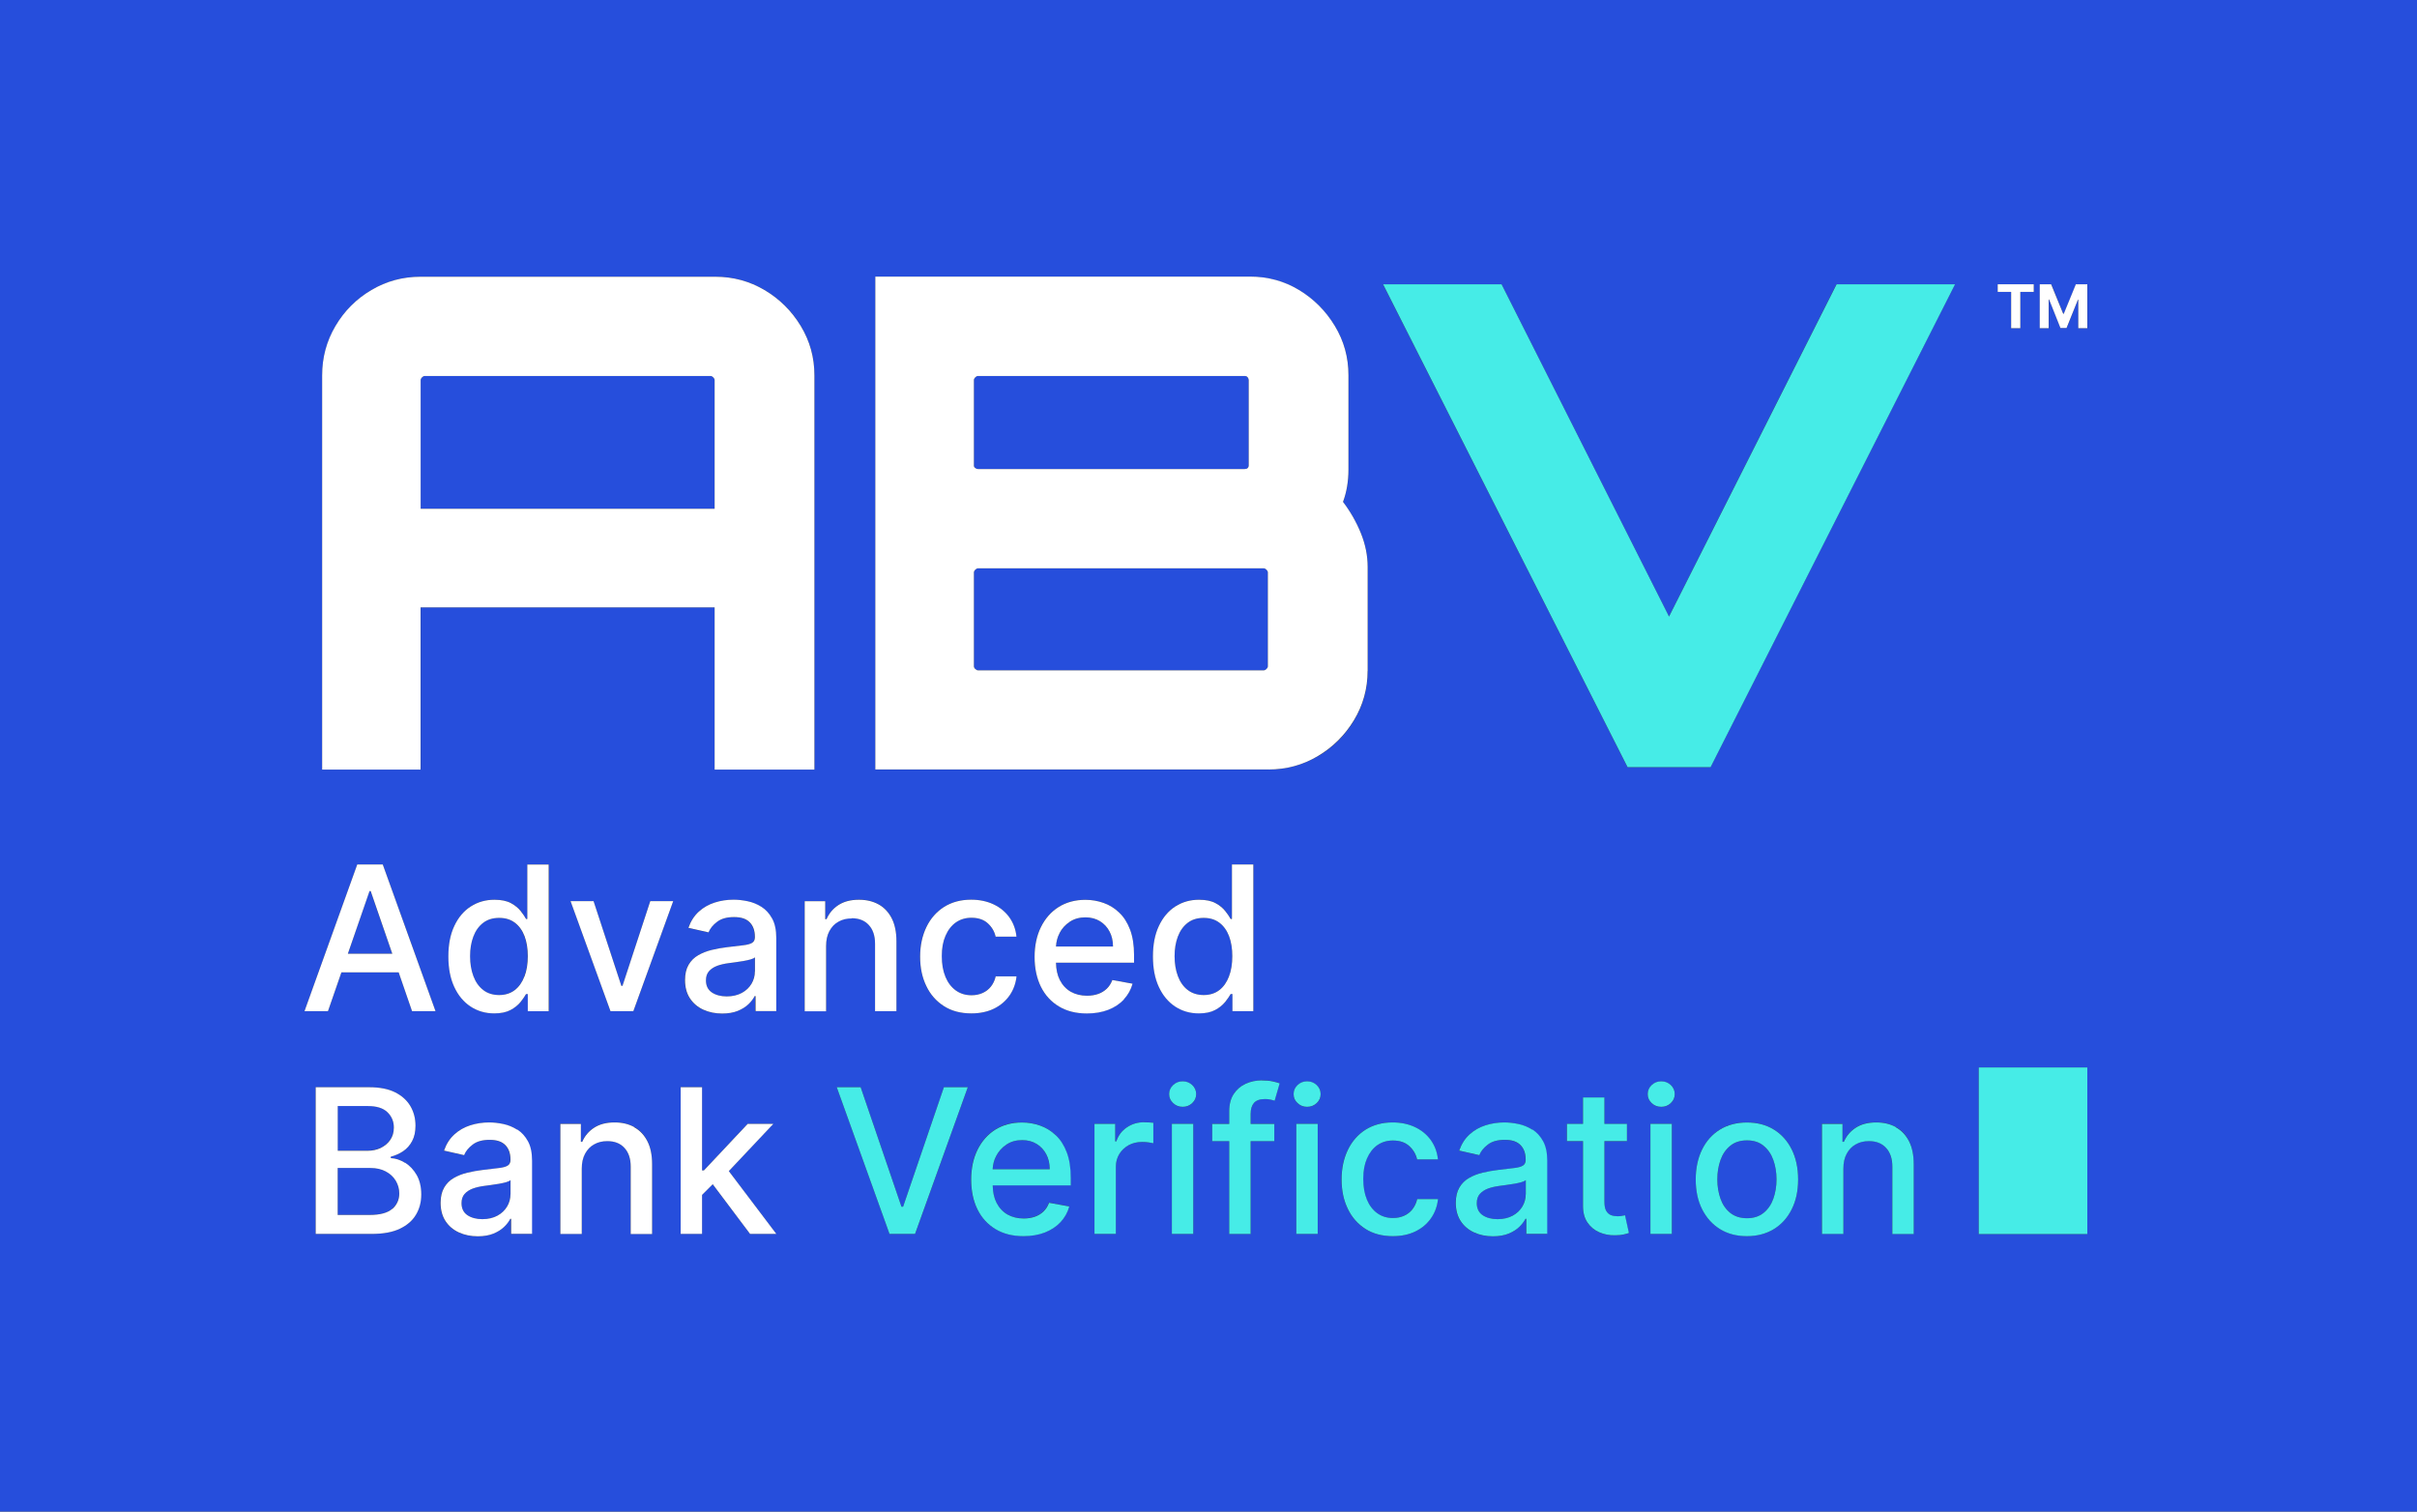 <svg xmlns="http://www.w3.org/2000/svg" width="307" height="192" viewBox="0 0 307 192" fill="none"><rect x="0" y="0" width="307" height="192" fill="#333333" stroke="none"/><g clip-path="url(#clip0_1514_5440)"><path d="M156.1 124.037C156.384 123.294 156.522 122.439 156.522 121.455C156.522 120.471 156.384 119.633 156.108 118.908C155.832 118.182 155.418 117.613 154.884 117.207C154.341 116.801 153.677 116.594 152.883 116.594C152.09 116.594 151.383 116.809 150.839 117.233C150.296 117.656 149.882 118.234 149.606 118.968C149.33 119.702 149.192 120.531 149.192 121.455C149.192 122.379 149.33 123.225 149.606 123.976C149.882 124.719 150.296 125.315 150.848 125.746C151.4 126.178 152.073 126.394 152.875 126.394C153.677 126.394 154.315 126.187 154.858 125.772C155.401 125.358 155.815 124.779 156.091 124.037H156.1Z" fill="#264EDC"></path><path d="M192.292 150.372C191.938 150.433 191.602 150.485 191.266 150.528C190.93 150.571 190.654 150.614 190.429 150.64C189.903 150.709 189.42 150.821 188.989 150.977C188.558 151.132 188.213 151.357 187.954 151.659C187.696 151.952 187.566 152.341 187.566 152.825C187.566 153.498 187.816 154.008 188.308 154.353C188.808 154.698 189.438 154.862 190.205 154.862C190.973 154.862 191.602 154.716 192.137 154.413C192.671 154.12 193.085 153.731 193.361 153.248C193.637 152.764 193.784 152.246 193.784 151.693V149.889C193.689 149.984 193.499 150.079 193.223 150.156C192.947 150.234 192.637 150.312 192.283 150.364L192.292 150.372Z" fill="#264EDC"></path><path d="M63.338 150.372C62.985 150.433 62.648 150.485 62.312 150.528C61.976 150.571 61.7 150.614 61.476 150.64C60.95 150.709 60.467 150.821 60.036 150.977C59.605 151.132 59.26 151.357 59.001 151.659C58.742 151.952 58.613 152.341 58.613 152.825C58.613 153.498 58.863 154.008 59.354 154.353C59.855 154.698 60.484 154.862 61.252 154.862C62.019 154.862 62.648 154.716 63.183 154.413C63.718 154.12 64.132 153.731 64.408 153.248C64.684 152.764 64.83 152.246 64.83 151.693V149.889C64.735 149.984 64.546 150.079 64.27 150.156C63.994 150.234 63.683 150.312 63.33 150.364L63.338 150.372Z" fill="#264EDC"></path><path d="M65.382 117.207C64.839 116.801 64.175 116.594 63.382 116.594C62.588 116.594 61.881 116.809 61.338 117.233C60.795 117.656 60.381 118.234 60.105 118.968C59.829 119.702 59.691 120.531 59.691 121.455C59.691 122.379 59.829 123.225 60.105 123.976C60.381 124.719 60.795 125.315 61.347 125.746C61.898 126.178 62.571 126.394 63.373 126.394C64.175 126.394 64.813 126.187 65.356 125.772C65.9 125.358 66.314 124.779 66.59 124.037C66.874 123.294 67.012 122.439 67.012 121.455C67.012 120.471 66.874 119.633 66.598 118.908C66.322 118.182 65.908 117.613 65.374 117.207H65.382Z" fill="#264EDC"></path><path d="M141.371 120.237C141.371 119.521 141.225 118.89 140.932 118.329C140.638 117.777 140.233 117.336 139.707 117.017C139.181 116.697 138.569 116.533 137.87 116.533C137.103 116.533 136.439 116.723 135.878 117.094C135.318 117.466 134.878 117.949 134.568 118.554C134.3 119.08 134.154 119.642 134.119 120.237H141.363H141.371Z" fill="#264EDC"></path><path d="M131.67 145.304C131.144 144.984 130.532 144.82 129.833 144.82C129.066 144.82 128.402 145.01 127.841 145.382C127.281 145.753 126.841 146.236 126.53 146.841C126.263 147.368 126.117 147.929 126.082 148.525H133.326C133.326 147.808 133.179 147.178 132.886 146.616C132.593 146.064 132.187 145.623 131.661 145.304H131.67Z" fill="#264EDC"></path><path d="M124.22 59.579H158.092C158.265 59.579 158.394 59.536 158.48 59.45C158.566 59.363 158.609 59.26 158.609 59.147V48.276C158.609 48.164 158.566 48.043 158.48 47.931C158.394 47.819 158.265 47.758 158.092 47.758H124.22C124.099 47.758 123.987 47.819 123.875 47.931C123.754 48.052 123.702 48.164 123.702 48.276V59.147C123.702 59.268 123.763 59.363 123.875 59.45C123.987 59.536 124.107 59.579 124.22 59.579Z" fill="#264EDC"></path><path d="M160.524 72.194H124.22C124.099 72.194 123.987 72.255 123.875 72.367C123.754 72.488 123.702 72.6 123.702 72.712V84.628C123.702 84.749 123.763 84.861 123.875 84.974C123.987 85.094 124.107 85.146 124.22 85.146H160.524C160.636 85.146 160.757 85.086 160.869 84.974C160.981 84.861 161.041 84.74 161.041 84.628V72.712C161.041 72.6 160.981 72.479 160.869 72.367C160.748 72.255 160.636 72.194 160.524 72.194Z" fill="#264EDC"></path><path d="M224 145.537C223.44 145.079 222.741 144.855 221.896 144.855C221.051 144.855 220.336 145.079 219.775 145.537C219.214 145.995 218.801 146.59 218.533 147.342C218.266 148.093 218.128 148.913 218.128 149.803C218.128 150.692 218.266 151.521 218.533 152.272C218.801 153.023 219.214 153.619 219.775 154.068C220.336 154.517 221.043 154.742 221.896 154.742C222.75 154.742 223.449 154.517 224 154.068C224.561 153.619 224.975 153.023 225.242 152.272C225.51 151.521 225.648 150.701 225.648 149.803C225.648 148.905 225.51 148.093 225.242 147.342C224.975 146.59 224.561 145.995 224 145.537Z" fill="#264EDC"></path><path d="M90.769 48.276C90.769 48.164 90.709 48.043 90.597 47.931C90.476 47.819 90.364 47.758 90.252 47.758H53.948C53.827 47.758 53.715 47.819 53.603 47.931C53.482 48.052 53.43 48.164 53.43 48.276V64.622H90.769V48.276Z" fill="#264EDC"></path><path d="M94.383 122.077C94.029 122.137 93.693 122.189 93.357 122.232C93.02 122.275 92.744 122.318 92.52 122.344C91.994 122.413 91.511 122.526 91.08 122.681C90.649 122.837 90.304 123.061 90.045 123.363C89.787 123.657 89.657 124.045 89.657 124.529C89.657 125.202 89.907 125.712 90.399 126.057C90.899 126.403 91.528 126.567 92.296 126.567C93.063 126.567 93.693 126.42 94.228 126.118C94.762 125.824 95.176 125.436 95.452 124.952C95.728 124.468 95.875 123.95 95.875 123.398V121.593C95.78 121.688 95.59 121.783 95.314 121.861C95.038 121.939 94.728 122.016 94.374 122.068L94.383 122.077Z" fill="#264EDC"></path><path d="M0 0V192H307V0H0ZM253.742 36.11H258.321V37.086H256.614V41.697H255.45V37.086H253.742V36.11ZM40.926 47.672C40.926 45.41 41.487 43.32 42.617 41.412C43.746 39.504 45.264 37.975 47.178 36.844C49.093 35.713 51.171 35.152 53.43 35.152H90.864C93.124 35.152 95.21 35.713 97.116 36.844C99.031 37.975 100.557 39.495 101.721 41.412C102.877 43.329 103.454 45.41 103.454 47.672V97.761H90.778V77.151H53.439V97.761H40.935V47.672H40.926ZM95.831 126.532C95.659 126.886 95.391 127.232 95.038 127.568C94.684 127.905 94.236 128.19 93.684 128.414C93.132 128.639 92.468 128.751 91.701 128.751C90.812 128.751 90.019 128.587 89.303 128.259C88.588 127.931 88.027 127.447 87.605 126.817C87.191 126.187 86.984 125.41 86.984 124.494C86.984 123.709 87.139 123.052 87.441 122.552C87.743 122.042 88.156 121.636 88.665 121.343C89.183 121.049 89.752 120.825 90.39 120.669C91.028 120.522 91.675 120.402 92.33 120.324C93.167 120.229 93.848 120.142 94.365 120.082C94.883 120.022 95.262 119.918 95.504 119.771C95.737 119.624 95.857 119.391 95.857 119.063V119.003C95.857 118.208 95.633 117.595 95.193 117.155C94.753 116.715 94.089 116.499 93.21 116.499C92.33 116.499 91.571 116.697 91.054 117.103C90.528 117.509 90.166 117.958 89.967 118.441L87.415 117.863C87.717 117.017 88.165 116.326 88.743 115.799C89.329 115.273 90.002 114.893 90.761 114.651C91.528 114.409 92.33 114.288 93.167 114.288C93.727 114.288 94.314 114.357 94.943 114.487C95.573 114.616 96.159 114.858 96.702 115.203C97.246 115.549 97.703 116.041 98.047 116.68C98.401 117.319 98.573 118.148 98.573 119.167V128.449H95.918V126.541H95.805L95.831 126.532ZM52.835 154.284C52.387 155.044 51.706 155.639 50.774 156.08C49.852 156.52 48.662 156.736 47.221 156.736H40.09V138.103H46.902C48.222 138.103 49.317 138.318 50.179 138.75C51.042 139.182 51.697 139.769 52.12 140.503C52.551 141.237 52.766 142.066 52.766 142.99C52.766 143.767 52.62 144.423 52.335 144.95C52.051 145.477 51.671 145.908 51.197 146.228C50.723 146.547 50.197 146.78 49.627 146.927V147.108C50.248 147.143 50.852 147.333 51.438 147.704C52.033 148.067 52.516 148.594 52.904 149.267C53.292 149.941 53.482 150.761 53.482 151.728C53.482 152.695 53.258 153.533 52.818 154.292L52.835 154.284ZM52.335 128.44L50.636 123.51H43.367L41.659 128.44H38.676L45.376 109.807H48.618L55.319 128.44H52.335ZM67.555 156.736H64.899V154.828H64.787C64.615 155.182 64.347 155.527 63.994 155.864C63.64 156.201 63.192 156.486 62.64 156.71C62.088 156.935 61.424 157.047 60.657 157.047C59.769 157.047 58.975 156.883 58.259 156.555C57.544 156.227 56.983 155.743 56.561 155.113C56.147 154.482 55.94 153.705 55.94 152.79C55.94 152.004 56.095 151.348 56.397 150.847C56.699 150.338 57.112 149.932 57.621 149.638C58.139 149.345 58.708 149.12 59.346 148.965C59.984 148.818 60.631 148.697 61.286 148.62C62.123 148.525 62.804 148.438 63.321 148.378C63.839 148.317 64.218 148.214 64.46 148.067C64.692 147.92 64.813 147.687 64.813 147.359V147.298C64.813 146.504 64.589 145.891 64.149 145.451C63.709 145.01 63.045 144.794 62.166 144.794C61.286 144.794 60.527 144.993 60.01 145.399C59.484 145.805 59.122 146.254 58.923 146.737L56.371 146.159C56.673 145.312 57.121 144.622 57.699 144.095C58.285 143.568 58.958 143.188 59.717 142.947C60.484 142.705 61.286 142.584 62.123 142.584C62.683 142.584 63.27 142.653 63.899 142.783C64.528 142.912 65.115 143.154 65.658 143.499C66.201 143.845 66.659 144.337 67.003 144.976C67.357 145.615 67.529 146.444 67.529 147.462V156.745L67.555 156.736ZM69.703 128.44H67.047V126.264H66.822C66.659 126.558 66.426 126.903 66.115 127.283C65.813 127.663 65.391 128 64.856 128.285C64.322 128.57 63.632 128.717 62.787 128.717C61.657 128.717 60.657 128.423 59.777 127.845C58.898 127.266 58.208 126.437 57.708 125.358C57.207 124.278 56.957 122.992 56.957 121.481C56.957 119.97 57.207 118.675 57.716 117.604C58.225 116.533 58.915 115.704 59.803 115.134C60.691 114.564 61.691 114.28 62.812 114.28C63.675 114.28 64.373 114.426 64.908 114.711C65.443 114.996 65.848 115.333 66.141 115.713C66.434 116.093 66.667 116.43 66.831 116.723H66.995V109.798H69.711V128.432L69.703 128.44ZM82.819 156.736H80.102V148.171C80.102 147.16 79.835 146.366 79.309 145.796C78.783 145.226 78.059 144.933 77.136 144.933C76.506 144.933 75.946 145.071 75.463 145.338C74.971 145.615 74.592 146.012 74.307 146.53C74.023 147.057 73.885 147.687 73.885 148.43V156.727H71.168V142.748H73.773V145.019H73.945C74.264 144.276 74.773 143.681 75.454 143.232C76.144 142.783 77.007 142.558 78.059 142.558C79.007 142.558 79.844 142.757 80.559 143.154C81.275 143.551 81.827 144.138 82.224 144.924C82.62 145.71 82.819 146.677 82.819 147.825V156.71V156.736ZM80.447 128.44H77.541L72.471 114.461H75.385L78.921 125.22H79.067L82.594 114.461H85.509L80.447 128.44ZM95.271 156.736L90.519 150.424L89.165 151.771V156.727H86.449V138.094H89.165V148.671H89.398L94.96 142.757H98.211L92.563 148.758L98.599 156.736H95.262H95.271ZM105.352 118.243C105.067 118.77 104.929 119.4 104.929 120.142V128.44H102.213V114.461H104.817V116.732H104.989C105.308 115.989 105.817 115.393 106.498 114.944C107.188 114.495 108.051 114.271 109.103 114.271C110.051 114.271 110.888 114.47 111.603 114.867C112.319 115.264 112.871 115.851 113.268 116.637C113.664 117.423 113.863 118.39 113.863 119.538V128.423H111.146V119.858C111.146 118.847 110.879 118.053 110.353 117.483C109.827 116.913 109.103 116.62 108.18 116.62C107.55 116.62 106.99 116.758 106.507 117.025C106.016 117.302 105.636 117.699 105.352 118.217V118.243ZM116.226 156.736H112.983L106.283 138.103H109.318L114.501 153.282H114.708L119.89 138.103H122.926L116.226 156.736ZM120.08 124.089C120.391 124.831 120.83 125.401 121.391 125.807C121.951 126.213 122.624 126.42 123.392 126.42C123.909 126.42 124.375 126.325 124.797 126.135C125.22 125.945 125.573 125.669 125.858 125.315C126.142 124.961 126.349 124.529 126.461 124.019H129.109C129.014 124.926 128.721 125.729 128.229 126.437C127.738 127.145 127.082 127.706 126.263 128.112C125.444 128.518 124.478 128.725 123.374 128.725C122.02 128.725 120.865 128.414 119.89 127.801C118.916 127.188 118.174 126.334 117.648 125.246C117.131 124.158 116.864 122.914 116.864 121.515C116.864 120.117 117.131 118.839 117.666 117.751C118.2 116.663 118.951 115.808 119.916 115.195C120.882 114.582 122.029 114.28 123.34 114.28C124.4 114.28 125.349 114.478 126.177 114.867C127.005 115.255 127.677 115.808 128.186 116.507C128.695 117.207 129.005 118.036 129.1 118.977H126.453C126.306 118.321 125.979 117.759 125.461 117.284C124.944 116.81 124.254 116.576 123.383 116.576C122.624 116.576 121.96 116.775 121.4 117.172C120.839 117.569 120.391 118.131 120.08 118.865C119.77 119.598 119.606 120.462 119.606 121.455C119.606 122.448 119.761 123.355 120.072 124.097L120.08 124.089ZM135.99 150.562H126.073C126.099 151.409 126.255 152.142 126.556 152.756C126.884 153.412 127.35 153.913 127.945 154.249C128.54 154.595 129.23 154.759 130.023 154.759C130.54 154.759 131.006 154.681 131.429 154.534C131.851 154.387 132.222 154.163 132.524 153.869C132.834 153.576 133.067 153.205 133.231 152.764L135.801 153.23C135.594 153.99 135.223 154.655 134.697 155.216C134.171 155.786 133.507 156.227 132.705 156.538C131.911 156.848 130.997 157.004 129.98 157.004C128.609 157.004 127.419 156.71 126.436 156.114C125.444 155.527 124.685 154.69 124.142 153.61C123.607 152.531 123.34 151.27 123.34 149.82C123.34 148.369 123.607 147.126 124.142 146.038C124.676 144.95 125.427 144.095 126.392 143.482C127.358 142.869 128.488 142.567 129.79 142.567C130.575 142.567 131.342 142.696 132.084 142.955C132.826 143.214 133.49 143.629 134.076 144.181C134.662 144.743 135.128 145.459 135.464 146.349C135.801 147.238 135.973 148.317 135.973 149.587V150.554L135.99 150.562ZM134.498 127.836C133.507 127.249 132.748 126.411 132.205 125.332C131.67 124.253 131.403 122.992 131.403 121.541C131.403 120.091 131.67 118.847 132.205 117.759C132.739 116.671 133.49 115.817 134.455 115.203C135.421 114.59 136.551 114.288 137.853 114.288C138.638 114.288 139.405 114.418 140.147 114.677C140.888 114.936 141.552 115.35 142.139 115.903C142.725 116.464 143.191 117.181 143.527 118.07C143.863 118.96 144.036 120.039 144.036 121.308V122.275H134.119C134.145 123.121 134.3 123.855 134.602 124.468C134.93 125.125 135.395 125.625 135.99 125.962C136.585 126.308 137.275 126.472 138.069 126.472C138.586 126.472 139.052 126.394 139.474 126.247C139.897 126.1 140.267 125.876 140.569 125.582C140.88 125.289 141.113 124.917 141.276 124.477L143.846 124.943C143.639 125.703 143.268 126.368 142.742 126.929C142.216 127.499 141.552 127.94 140.75 128.25C139.957 128.561 139.043 128.717 138.025 128.717C136.654 128.717 135.464 128.423 134.481 127.827L134.498 127.836ZM146.485 145.217C146.373 145.192 146.183 145.148 145.907 145.114C145.631 145.079 145.347 145.053 145.071 145.053C144.433 145.053 143.855 145.192 143.355 145.459C142.854 145.727 142.458 146.107 142.165 146.582C141.871 147.057 141.725 147.601 141.725 148.205V156.736H139.008V142.757H141.639V144.976H141.785C142.035 144.225 142.492 143.629 143.13 143.197C143.777 142.765 144.51 142.549 145.321 142.549C145.493 142.549 145.692 142.549 145.924 142.567C146.157 142.575 146.338 142.593 146.476 142.61V145.209L146.485 145.217ZM151.564 156.736H148.848V142.757H151.564V156.736ZM151.435 140.123C151.098 140.443 150.693 140.598 150.219 140.598C149.745 140.598 149.339 140.443 149.003 140.123C148.667 139.804 148.503 139.424 148.503 138.983C148.503 138.543 148.667 138.154 149.003 137.835C149.339 137.515 149.745 137.36 150.219 137.36C150.693 137.36 151.098 137.515 151.435 137.835C151.771 138.154 151.935 138.534 151.935 138.983C151.935 139.432 151.771 139.804 151.435 140.123ZM149.27 127.845C148.391 127.266 147.701 126.437 147.201 125.358C146.7 124.278 146.45 122.992 146.45 121.481C146.45 119.97 146.7 118.675 147.209 117.604C147.718 116.533 148.408 115.704 149.296 115.134C150.184 114.564 151.185 114.28 152.306 114.28C153.168 114.28 153.867 114.426 154.401 114.711C154.936 114.996 155.341 115.333 155.634 115.713C155.927 116.093 156.16 116.43 156.324 116.723H156.488V109.798H159.204V128.432H156.548V126.256H156.324C156.16 126.549 155.927 126.895 155.617 127.275C155.315 127.655 154.893 127.991 154.358 128.276C153.823 128.561 153.134 128.708 152.288 128.708C151.159 128.708 150.158 128.414 149.279 127.836L149.27 127.845ZM161.903 139.804C161.774 139.769 161.61 139.726 161.412 139.674C161.214 139.622 160.972 139.596 160.688 139.596C160.024 139.596 159.558 139.76 159.273 140.089C158.989 140.417 158.851 140.892 158.851 141.505V142.757H161.86V144.941H158.851V156.736H156.134V144.941H153.97V142.757H156.134V141.133C156.134 140.261 156.324 139.536 156.704 138.957C157.083 138.379 157.592 137.947 158.221 137.654C158.851 137.369 159.532 137.222 160.274 137.222C160.817 137.222 161.283 137.265 161.671 137.351C162.059 137.438 162.343 137.524 162.533 137.593L161.895 139.795L161.903 139.804ZM167.371 156.736H164.654V142.757H167.371V156.736ZM167.241 140.123C166.905 140.443 166.5 140.598 166.025 140.598C165.551 140.598 165.146 140.443 164.81 140.123C164.473 139.804 164.309 139.424 164.309 138.983C164.309 138.543 164.473 138.154 164.81 137.835C165.146 137.515 165.551 137.36 166.025 137.36C166.5 137.36 166.905 137.515 167.241 137.835C167.578 138.154 167.741 138.534 167.741 138.983C167.741 139.432 167.578 139.804 167.241 140.123ZM167.379 96.06C165.465 97.192 163.387 97.753 161.127 97.753H111.19V35.152H158.782C161.041 35.152 163.111 35.713 164.991 36.844C166.871 37.975 168.388 39.495 169.552 41.412C170.708 43.329 171.286 45.41 171.286 47.672V59.674C171.286 60.425 171.225 61.142 171.113 61.807C170.992 62.472 170.82 63.128 170.596 63.767C171.518 64.984 172.277 66.305 172.855 67.722C173.433 69.146 173.726 70.58 173.726 72.03V85.25C173.726 87.512 173.148 89.593 171.993 91.51C170.837 93.427 169.302 94.947 167.388 96.078L167.379 96.06ZM173.605 152.384C173.916 153.127 174.356 153.697 174.916 154.103C175.477 154.508 176.149 154.716 176.917 154.716C177.434 154.716 177.9 154.621 178.322 154.431C178.745 154.241 179.098 153.964 179.383 153.61C179.668 153.256 179.875 152.825 179.987 152.315H182.634C182.539 153.222 182.246 154.025 181.754 154.733C181.263 155.441 180.608 156.002 179.788 156.408C178.969 156.814 178.003 157.021 176.899 157.021C175.546 157.021 174.39 156.71 173.416 156.097C172.441 155.484 171.7 154.629 171.174 153.541C170.656 152.453 170.389 151.21 170.389 149.811C170.389 148.412 170.656 147.134 171.191 146.046C171.725 144.958 172.476 144.104 173.442 143.491C174.407 142.877 175.554 142.575 176.865 142.575C177.926 142.575 178.874 142.774 179.702 143.162C180.53 143.551 181.203 144.104 181.711 144.803C182.22 145.502 182.531 146.331 182.625 147.273H179.978C179.831 146.616 179.504 146.055 178.986 145.58C178.469 145.105 177.779 144.872 176.908 144.872C176.149 144.872 175.485 145.071 174.925 145.468C174.364 145.865 173.916 146.426 173.605 147.16C173.295 147.894 173.131 148.758 173.131 149.751C173.131 150.744 173.286 151.65 173.597 152.393L173.605 152.384ZM196.509 156.736H193.853V154.828H193.741C193.568 155.182 193.301 155.527 192.948 155.864C192.594 156.201 192.146 156.486 191.594 156.71C191.042 156.935 190.378 157.047 189.61 157.047C188.722 157.047 187.929 156.883 187.213 156.555C186.497 156.227 185.937 155.743 185.514 155.113C185.1 154.482 184.893 153.705 184.893 152.79C184.893 152.004 185.049 151.348 185.35 150.847C185.652 150.338 186.066 149.932 186.575 149.638C187.092 149.345 187.661 149.12 188.3 148.965C188.938 148.818 189.584 148.697 190.24 148.62C191.076 148.525 191.758 148.438 192.275 148.378C192.792 148.317 193.172 148.214 193.413 148.067C193.646 147.92 193.767 147.687 193.767 147.359V147.298C193.767 146.504 193.543 145.891 193.103 145.451C192.663 145.01 191.999 144.794 191.119 144.794C190.24 144.794 189.481 144.993 188.964 145.399C188.438 145.805 188.075 146.254 187.877 146.737L185.324 146.159C185.626 145.312 186.075 144.622 186.652 144.095C187.239 143.568 187.911 143.188 188.67 142.947C189.438 142.705 190.24 142.584 191.076 142.584C191.637 142.584 192.223 142.653 192.853 142.783C193.482 142.912 194.069 143.154 194.612 143.499C195.155 143.845 195.612 144.337 195.957 144.976C196.311 145.615 196.483 146.444 196.483 147.462V156.745L196.509 156.736ZM206.219 156.814C205.926 156.874 205.563 156.909 205.132 156.917C204.417 156.926 203.753 156.805 203.132 156.538C202.511 156.27 202.011 155.855 201.631 155.303C201.252 154.75 201.062 154.042 201.062 153.205V144.95H199.018V142.765H201.062V139.415H203.778V142.765H206.641V144.95H203.778V152.635C203.778 153.161 203.856 153.559 204.011 153.826C204.167 154.094 204.373 154.267 204.624 154.362C204.874 154.457 205.15 154.5 205.443 154.5C205.658 154.5 205.848 154.482 206.012 154.457C206.176 154.422 206.305 154.405 206.391 154.387L206.883 156.632C206.728 156.693 206.503 156.753 206.21 156.822L206.219 156.814ZM212.35 156.736H209.634V142.757H212.35V156.736ZM212.221 140.123C211.884 140.443 211.479 140.598 211.005 140.598C210.531 140.598 210.125 140.443 209.789 140.123C209.453 139.804 209.289 139.424 209.289 138.983C209.289 138.543 209.453 138.154 209.789 137.835C210.125 137.515 210.531 137.36 211.005 137.36C211.479 137.36 211.884 137.515 212.221 137.835C212.557 138.154 212.721 138.534 212.721 138.983C212.721 139.432 212.557 139.804 212.221 140.123ZM227.579 153.593C227.044 154.672 226.285 155.51 225.311 156.114C224.337 156.719 223.19 157.012 221.887 157.012C220.585 157.012 219.438 156.71 218.464 156.114C217.49 155.51 216.731 154.672 216.196 153.593C215.661 152.514 215.385 151.253 215.385 149.811C215.385 148.369 215.653 147.091 216.196 146.003C216.739 144.915 217.49 144.078 218.464 143.473C219.438 142.869 220.585 142.575 221.887 142.575C223.19 142.575 224.337 142.878 225.311 143.473C226.285 144.078 227.044 144.915 227.579 146.003C228.122 147.091 228.39 148.361 228.39 149.811C228.39 151.262 228.122 152.514 227.579 153.593ZM243.066 156.736H240.35V148.171C240.35 147.16 240.083 146.366 239.557 145.796C239.031 145.226 238.306 144.933 237.384 144.933C236.754 144.933 236.194 145.071 235.711 145.338C235.219 145.615 234.84 146.012 234.555 146.53C234.271 147.057 234.133 147.687 234.133 148.43V156.727H231.416V142.748H234.021V145.019H234.193C234.512 144.276 235.021 143.681 235.702 143.232C236.392 142.783 237.254 142.558 238.306 142.558C239.255 142.558 240.091 142.757 240.807 143.154C241.523 143.551 242.075 144.138 242.471 144.924C242.868 145.71 243.066 146.677 243.066 147.825V156.71V156.736ZM217.274 97.442H206.719L175.666 36.11H190.714L211.988 78.316L233.262 36.11H248.309L217.257 97.442H217.274ZM265.125 156.753H251.336V135.59H265.125V156.753ZM265.125 41.688H263.978V38.053H263.935L262.495 41.662H261.719L260.279 38.044H260.236V41.688H259.089V36.11H260.546L262.081 39.858H262.15L263.685 36.11H265.142V41.688H265.125Z" fill="#264EDC"></path><path d="M48.998 148.792C48.446 148.499 47.799 148.352 47.049 148.352H42.893V154.318H46.946C48.291 154.318 49.257 154.059 49.834 153.533C50.412 153.015 50.705 152.358 50.705 151.573C50.705 150.985 50.559 150.441 50.257 149.949C49.955 149.457 49.541 149.068 48.989 148.775L48.998 148.792Z" fill="#264EDC"></path><path d="M48.36 145.796C48.868 145.554 49.265 145.209 49.567 144.768C49.869 144.328 50.015 143.81 50.015 143.206C50.015 142.437 49.748 141.79 49.205 141.263C48.661 140.745 47.842 140.477 46.721 140.477H42.884V146.15H46.644C47.273 146.15 47.842 146.029 48.351 145.787L48.36 145.796Z" fill="#264EDC"></path><path d="M46.928 113.192L44.186 121.144H49.817L47.075 113.192H46.928Z" fill="#264EDC"></path><path d="M45.376 109.807L38.676 128.44H41.66L43.367 123.51H50.636L52.335 128.44H55.319L48.618 109.807H45.376ZM44.186 121.144L46.937 113.192H47.084L49.826 121.144H44.186Z" fill="white"></path><path d="M66.986 116.732H66.823C66.659 116.438 66.434 116.101 66.133 115.722C65.831 115.342 65.425 115.005 64.9 114.72C64.373 114.435 63.675 114.288 62.804 114.288C61.683 114.288 60.683 114.573 59.794 115.143C58.906 115.713 58.216 116.533 57.708 117.613C57.199 118.683 56.949 119.978 56.949 121.489C56.949 123.001 57.199 124.296 57.699 125.366C58.199 126.446 58.889 127.275 59.769 127.853C60.648 128.432 61.657 128.725 62.778 128.725C63.623 128.725 64.313 128.579 64.848 128.294C65.382 128.009 65.796 127.672 66.107 127.292C66.409 126.912 66.65 126.567 66.814 126.273H67.038V128.449H69.694V109.815H66.978V116.74L66.986 116.732ZM66.607 124.037C66.322 124.779 65.917 125.358 65.374 125.772C64.831 126.187 64.166 126.394 63.39 126.394C62.614 126.394 61.907 126.178 61.364 125.746C60.812 125.315 60.398 124.719 60.122 123.976C59.846 123.234 59.708 122.387 59.708 121.455C59.708 120.522 59.846 119.702 60.122 118.968C60.398 118.234 60.812 117.656 61.355 117.233C61.898 116.809 62.58 116.594 63.399 116.594C64.218 116.594 64.856 116.801 65.4 117.207C65.934 117.613 66.348 118.182 66.624 118.908C66.9 119.633 67.038 120.488 67.038 121.455C67.038 122.422 66.9 123.303 66.615 124.037H66.607Z" fill="white"></path><path d="M79.068 125.22H78.921L75.394 114.469H72.471L77.541 128.44H80.447L85.509 114.469H82.594L79.068 125.22Z" fill="white"></path><path d="M98.6 128.44V119.158C98.6 118.139 98.427 117.31 98.073 116.671C97.72 116.032 97.272 115.54 96.728 115.195C96.185 114.849 95.59 114.608 94.969 114.478C94.34 114.349 93.753 114.28 93.193 114.28C92.348 114.28 91.546 114.4 90.787 114.642C90.028 114.884 89.347 115.264 88.769 115.791C88.183 116.317 87.743 116.999 87.441 117.854L89.993 118.433C90.192 117.941 90.554 117.492 91.08 117.094C91.606 116.689 92.322 116.49 93.236 116.49C94.15 116.49 94.779 116.706 95.219 117.146C95.659 117.587 95.883 118.2 95.883 118.994V119.054C95.883 119.383 95.763 119.616 95.53 119.763C95.297 119.909 94.917 120.013 94.391 120.073C93.874 120.134 93.193 120.22 92.356 120.315C91.692 120.393 91.046 120.514 90.416 120.661C89.778 120.816 89.2 121.04 88.691 121.334C88.174 121.628 87.769 122.033 87.467 122.543C87.165 123.052 87.01 123.7 87.01 124.486C87.01 125.401 87.217 126.178 87.631 126.808C88.045 127.439 88.614 127.922 89.329 128.25C90.045 128.579 90.847 128.743 91.727 128.743C92.494 128.743 93.158 128.63 93.71 128.406C94.262 128.181 94.71 127.896 95.064 127.56C95.418 127.223 95.676 126.877 95.857 126.523H95.969V128.432H98.625L98.6 128.44ZM95.883 123.398C95.883 123.95 95.745 124.468 95.461 124.952C95.176 125.436 94.771 125.824 94.236 126.118C93.701 126.411 93.055 126.567 92.305 126.567C91.554 126.567 90.899 126.394 90.407 126.057C89.907 125.712 89.666 125.202 89.666 124.529C89.666 124.045 89.795 123.657 90.054 123.363C90.312 123.07 90.657 122.845 91.089 122.681C91.52 122.526 92.003 122.413 92.529 122.344C92.753 122.318 93.029 122.275 93.365 122.232C93.701 122.189 94.038 122.137 94.391 122.077C94.745 122.016 95.055 121.947 95.331 121.869C95.607 121.792 95.797 121.697 95.892 121.602V123.406L95.883 123.398Z" fill="white"></path><path d="M108.18 116.637C109.102 116.637 109.827 116.922 110.353 117.5C110.879 118.07 111.146 118.865 111.146 119.875V128.44H113.863V119.555C113.863 118.407 113.664 117.431 113.268 116.654C112.871 115.877 112.319 115.281 111.603 114.884C110.887 114.487 110.06 114.288 109.102 114.288C108.05 114.288 107.188 114.513 106.498 114.962C105.808 115.411 105.308 116.007 104.989 116.749H104.817V114.478H102.212V128.458H104.929V120.16C104.929 119.417 105.067 118.787 105.351 118.26C105.636 117.733 106.015 117.336 106.507 117.069C106.99 116.792 107.55 116.663 108.18 116.663V116.637Z" fill="white"></path><path d="M121.408 117.172C121.977 116.775 122.632 116.576 123.391 116.576C124.254 116.576 124.952 116.809 125.47 117.284C125.987 117.759 126.315 118.321 126.461 118.977H129.109C129.014 118.036 128.703 117.215 128.195 116.507C127.686 115.808 127.013 115.255 126.185 114.867C125.357 114.478 124.409 114.28 123.348 114.28C122.037 114.28 120.891 114.59 119.925 115.195C118.959 115.808 118.2 116.663 117.674 117.751C117.148 118.839 116.872 120.091 116.872 121.515C116.872 122.94 117.131 124.158 117.657 125.246C118.174 126.334 118.924 127.18 119.899 127.801C120.873 128.423 122.029 128.725 123.383 128.725C124.486 128.725 125.444 128.518 126.272 128.112C127.091 127.706 127.746 127.145 128.238 126.437C128.729 125.729 129.022 124.917 129.117 124.019H126.47C126.358 124.52 126.151 124.952 125.866 125.315C125.582 125.677 125.228 125.945 124.806 126.135C124.383 126.325 123.917 126.42 123.4 126.42C122.632 126.42 121.96 126.213 121.399 125.807C120.839 125.401 120.399 124.831 120.089 124.089C119.778 123.346 119.623 122.465 119.623 121.446C119.623 120.427 119.778 119.59 120.097 118.856C120.416 118.122 120.856 117.561 121.417 117.164L121.408 117.172Z" fill="white"></path><path d="M142.751 126.938C143.277 126.368 143.648 125.712 143.855 124.952L141.285 124.486C141.121 124.926 140.888 125.289 140.578 125.591C140.267 125.885 139.905 126.109 139.483 126.256C139.06 126.403 138.586 126.48 138.077 126.48C137.284 126.48 136.594 126.308 135.999 125.971C135.404 125.626 134.947 125.133 134.61 124.477C134.3 123.864 134.145 123.13 134.127 122.284H144.044V121.317C144.044 120.048 143.872 118.968 143.536 118.079C143.199 117.189 142.734 116.464 142.147 115.912C141.561 115.35 140.897 114.944 140.155 114.685C139.414 114.426 138.655 114.297 137.861 114.297C136.568 114.297 135.43 114.608 134.464 115.212C133.498 115.825 132.748 116.68 132.213 117.768C131.678 118.856 131.411 120.125 131.411 121.55C131.411 122.975 131.678 124.261 132.213 125.341C132.748 126.42 133.515 127.249 134.507 127.845C135.499 128.44 136.68 128.734 138.051 128.734C139.069 128.734 139.974 128.579 140.776 128.268C141.569 127.957 142.233 127.517 142.768 126.947L142.751 126.938ZM134.567 118.545C134.869 117.949 135.309 117.466 135.878 117.086C136.447 116.706 137.111 116.525 137.87 116.525C138.569 116.525 139.189 116.689 139.707 117.008C140.233 117.328 140.638 117.768 140.931 118.321C141.225 118.873 141.371 119.512 141.371 120.229H134.127C134.162 119.633 134.3 119.063 134.576 118.545H134.567Z" fill="white"></path><path d="M155.609 127.283C155.91 126.903 156.152 126.558 156.316 126.264H156.54V128.44H159.196V109.807H156.479V116.732H156.316C156.152 116.438 155.928 116.101 155.626 115.722C155.324 115.342 154.919 115.005 154.393 114.72C153.867 114.435 153.168 114.288 152.297 114.288C151.176 114.288 150.176 114.573 149.288 115.143C148.399 115.713 147.71 116.533 147.201 117.612C146.692 118.683 146.442 119.978 146.442 121.489C146.442 123.001 146.692 124.296 147.192 125.366C147.692 126.446 148.382 127.275 149.262 127.853C150.141 128.432 151.15 128.725 152.271 128.725C153.116 128.725 153.806 128.578 154.341 128.294C154.876 128.009 155.289 127.672 155.6 127.292L155.609 127.283ZM150.848 125.746C150.297 125.315 149.883 124.719 149.607 123.976C149.331 123.234 149.193 122.387 149.193 121.455C149.193 120.522 149.331 119.702 149.607 118.968C149.883 118.234 150.297 117.656 150.84 117.233C151.383 116.809 152.064 116.594 152.884 116.594C153.703 116.594 154.341 116.801 154.884 117.207C155.419 117.612 155.833 118.182 156.109 118.908C156.385 119.633 156.523 120.488 156.523 121.455C156.523 122.422 156.385 123.303 156.1 124.037C155.815 124.779 155.41 125.358 154.867 125.772C154.324 126.187 153.66 126.394 152.884 126.394C152.107 126.394 151.4 126.178 150.857 125.746H150.848Z" fill="white"></path><path d="M51.447 147.704C50.852 147.333 50.248 147.134 49.636 147.108V146.927C50.205 146.78 50.731 146.547 51.206 146.228C51.68 145.908 52.059 145.485 52.344 144.95C52.628 144.423 52.775 143.767 52.775 142.99C52.775 142.066 52.559 141.237 52.128 140.503C51.697 139.769 51.05 139.182 50.188 138.75C49.326 138.318 48.23 138.103 46.911 138.103H40.099V156.736H47.23C48.67 156.736 49.86 156.52 50.783 156.08C51.714 155.639 52.395 155.044 52.844 154.284C53.292 153.524 53.508 152.678 53.508 151.719C53.508 150.761 53.31 149.932 52.93 149.259C52.542 148.585 52.051 148.067 51.464 147.696L51.447 147.704ZM42.893 140.494H46.73C47.842 140.494 48.67 140.753 49.214 141.28C49.748 141.798 50.024 142.446 50.024 143.223C50.024 143.827 49.877 144.345 49.576 144.786C49.274 145.226 48.877 145.563 48.368 145.813C47.86 146.055 47.291 146.176 46.661 146.176H42.901V140.503L42.893 140.494ZM49.834 153.541C49.257 154.059 48.291 154.327 46.946 154.327H42.893V148.361H47.049C47.799 148.361 48.446 148.507 48.998 148.801C49.55 149.094 49.972 149.483 50.266 149.975C50.559 150.467 50.714 151.003 50.714 151.598C50.714 152.384 50.421 153.032 49.843 153.559L49.834 153.541Z" fill="white"></path><path d="M65.684 143.491C65.132 143.145 64.546 142.903 63.925 142.774C63.295 142.644 62.709 142.575 62.148 142.575C61.303 142.575 60.501 142.696 59.742 142.938C58.983 143.18 58.302 143.56 57.724 144.086C57.138 144.613 56.698 145.295 56.397 146.15L58.949 146.729C59.147 146.236 59.51 145.787 60.036 145.39C60.562 144.984 61.277 144.786 62.191 144.786C63.105 144.786 63.735 145.002 64.175 145.442C64.615 145.882 64.839 146.495 64.839 147.29V147.35C64.839 147.678 64.718 147.912 64.485 148.058C64.252 148.205 63.873 148.309 63.347 148.369C62.83 148.43 62.148 148.516 61.312 148.611C60.648 148.689 60.001 148.81 59.372 148.956C58.733 149.112 58.156 149.336 57.647 149.63C57.13 149.923 56.724 150.329 56.422 150.839C56.121 151.348 55.965 151.996 55.965 152.781C55.965 153.697 56.172 154.474 56.586 155.104C57 155.735 57.569 156.218 58.285 156.546C59.001 156.874 59.803 157.038 60.682 157.038C61.45 157.038 62.114 156.926 62.666 156.702C63.218 156.477 63.666 156.192 64.019 155.855C64.373 155.519 64.632 155.173 64.813 154.819H64.925V156.728H67.581V147.445C67.581 146.426 67.409 145.597 67.055 144.958C66.701 144.32 66.253 143.827 65.71 143.482L65.684 143.491ZM64.839 151.694C64.839 152.246 64.701 152.764 64.416 153.248C64.132 153.731 63.726 154.12 63.192 154.413C62.657 154.707 62.01 154.862 61.26 154.862C60.51 154.862 59.855 154.69 59.363 154.353C58.863 154.008 58.621 153.498 58.621 152.825C58.621 152.341 58.751 151.953 59.009 151.659C59.268 151.365 59.613 151.141 60.044 150.977C60.475 150.821 60.958 150.709 61.484 150.64C61.709 150.614 61.984 150.571 62.321 150.528C62.657 150.485 62.993 150.433 63.347 150.372C63.7 150.312 64.011 150.243 64.287 150.165C64.563 150.087 64.752 149.992 64.847 149.898V151.702L64.839 151.694Z" fill="white"></path><path d="M80.568 143.171C79.852 142.774 79.025 142.575 78.067 142.575C77.015 142.575 76.153 142.8 75.463 143.249C74.773 143.698 74.273 144.294 73.954 145.036H73.781V142.765H71.177V156.745H73.894V148.447C73.894 147.704 74.032 147.074 74.316 146.547C74.601 146.021 74.98 145.623 75.472 145.356C75.955 145.079 76.515 144.95 77.145 144.95C78.067 144.95 78.792 145.235 79.318 145.813C79.844 146.383 80.111 147.178 80.111 148.188V156.753H82.827V147.868C82.827 146.72 82.629 145.744 82.232 144.967C81.836 144.19 81.284 143.594 80.568 143.197V143.171Z" fill="white"></path><path d="M98.228 142.757H94.969L89.407 148.671H89.174V138.103H86.457V156.736H89.174V151.78L90.528 150.424L95.271 156.736H98.608L92.572 148.758L98.228 142.757Z" fill="white"></path><path d="M114.708 153.282H114.501L109.318 138.103H106.283L112.983 156.736H116.225L122.926 138.103H119.89L114.708 153.282Z" fill="#46ECE7"></path><path d="M134.093 144.199C133.507 143.637 132.843 143.232 132.101 142.973C131.359 142.714 130.601 142.584 129.807 142.584C128.514 142.584 127.375 142.895 126.41 143.499C125.444 144.112 124.694 144.967 124.159 146.055C123.624 147.143 123.357 148.412 123.357 149.837C123.357 151.262 123.624 152.548 124.159 153.628C124.694 154.707 125.461 155.536 126.453 156.132C127.444 156.728 128.626 157.021 129.997 157.021C131.014 157.021 131.92 156.866 132.722 156.555C133.515 156.244 134.179 155.804 134.714 155.234C135.24 154.664 135.611 154.008 135.818 153.248L133.248 152.781C133.084 153.222 132.851 153.585 132.541 153.887C132.23 154.18 131.868 154.405 131.446 154.552C131.023 154.698 130.549 154.776 130.04 154.776C129.247 154.776 128.557 154.603 127.962 154.267C127.367 153.921 126.91 153.429 126.573 152.773C126.263 152.16 126.108 151.426 126.091 150.58H136.007V149.613C136.007 148.343 135.835 147.264 135.499 146.375C135.162 145.485 134.697 144.76 134.11 144.207L134.093 144.199ZM126.082 148.525C126.116 147.929 126.254 147.359 126.53 146.841C126.832 146.245 127.272 145.762 127.841 145.382C128.41 145.002 129.074 144.82 129.833 144.82C130.532 144.82 131.152 144.984 131.67 145.304C132.196 145.623 132.601 146.064 132.894 146.616C133.188 147.169 133.334 147.808 133.334 148.525H126.091H126.082Z" fill="#46ECE7"></path><path d="M145.329 142.549C144.51 142.549 143.777 142.765 143.139 143.197C142.492 143.629 142.044 144.224 141.794 144.976H141.647V142.757H139.017V156.736H141.733V148.205C141.733 147.601 141.88 147.057 142.173 146.582C142.466 146.107 142.863 145.736 143.363 145.459C143.863 145.192 144.433 145.053 145.079 145.053C145.355 145.053 145.64 145.071 145.916 145.114C146.192 145.157 146.39 145.192 146.494 145.217V142.618C146.364 142.601 146.174 142.584 145.942 142.575C145.709 142.567 145.51 142.558 145.338 142.558L145.329 142.549Z" fill="#46ECE7"></path><path d="M150.219 137.351C149.745 137.351 149.339 137.507 149.003 137.826C148.667 138.146 148.503 138.526 148.503 138.975C148.503 139.424 148.667 139.795 149.003 140.114C149.339 140.434 149.745 140.589 150.219 140.589C150.693 140.589 151.099 140.434 151.435 140.114C151.771 139.795 151.935 139.415 151.935 138.975C151.935 138.534 151.771 138.146 151.435 137.826C151.099 137.507 150.693 137.351 150.219 137.351Z" fill="#46ECE7"></path><path d="M151.564 142.757H148.848V156.736H151.564V142.757Z" fill="#46ECE7"></path><path d="M160.273 137.23C159.532 137.23 158.851 137.377 158.221 137.662C157.592 137.947 157.083 138.388 156.703 138.966C156.324 139.545 156.134 140.27 156.134 141.142V142.765H153.97V144.95H156.134V156.745H158.851V144.95H161.86V142.765H158.851V141.513C158.851 140.892 158.989 140.425 159.273 140.097C159.558 139.769 160.023 139.605 160.687 139.605C160.972 139.605 161.213 139.631 161.412 139.683C161.61 139.735 161.774 139.778 161.903 139.812L162.541 137.61C162.352 137.541 162.067 137.455 161.679 137.369C161.291 137.282 160.825 137.239 160.282 137.239L160.273 137.23Z" fill="#46ECE7"></path><path d="M166.026 137.351C165.551 137.351 165.146 137.507 164.81 137.826C164.473 138.146 164.31 138.526 164.31 138.975C164.31 139.424 164.473 139.795 164.81 140.114C165.146 140.434 165.551 140.589 166.026 140.589C166.5 140.589 166.905 140.434 167.242 140.114C167.578 139.795 167.742 139.415 167.742 138.975C167.742 138.534 167.578 138.146 167.242 137.826C166.905 137.507 166.5 137.351 166.026 137.351Z" fill="#46ECE7"></path><path d="M167.371 142.757H164.654V156.736H167.371V142.757Z" fill="#46ECE7"></path><path d="M174.942 145.468C175.511 145.071 176.167 144.872 176.926 144.872C177.788 144.872 178.486 145.105 179.004 145.58C179.521 146.055 179.849 146.616 179.995 147.273H182.643C182.548 146.331 182.237 145.511 181.729 144.803C181.22 144.104 180.547 143.551 179.719 143.162C178.892 142.774 177.943 142.575 176.882 142.575C175.572 142.575 174.425 142.886 173.459 143.491C172.493 144.104 171.734 144.958 171.208 146.046C170.682 147.134 170.406 148.386 170.406 149.811C170.406 151.236 170.665 152.453 171.191 153.541C171.708 154.629 172.459 155.475 173.433 156.097C174.407 156.719 175.563 157.021 176.917 157.021C178.021 157.021 178.978 156.814 179.806 156.408C180.625 156.002 181.28 155.441 181.772 154.733C182.263 154.025 182.557 153.213 182.651 152.315H180.004C179.892 152.816 179.685 153.248 179.4 153.61C179.116 153.973 178.762 154.241 178.34 154.431C177.917 154.621 177.452 154.716 176.934 154.716C176.167 154.716 175.494 154.508 174.934 154.103C174.373 153.697 173.933 153.127 173.623 152.384C173.312 151.642 173.157 150.761 173.157 149.742C173.157 148.723 173.312 147.886 173.631 147.152C173.95 146.418 174.39 145.856 174.951 145.459L174.942 145.468Z" fill="#46ECE7"></path><path d="M194.629 143.491C194.077 143.145 193.491 142.903 192.87 142.774C192.241 142.644 191.654 142.575 191.094 142.575C190.249 142.575 189.447 142.696 188.688 142.938C187.929 143.18 187.248 143.56 186.67 144.086C186.083 144.613 185.644 145.295 185.342 146.15L187.894 146.729C188.093 146.236 188.455 145.787 188.981 145.39C189.507 144.984 190.223 144.786 191.137 144.786C192.051 144.786 192.68 145.002 193.12 145.442C193.56 145.882 193.784 146.495 193.784 147.29V147.35C193.784 147.678 193.663 147.912 193.431 148.058C193.198 148.205 192.818 148.309 192.292 148.369C191.775 148.43 191.094 148.516 190.257 148.611C189.593 148.689 188.946 148.81 188.317 148.956C187.679 149.112 187.101 149.336 186.592 149.63C186.075 149.923 185.67 150.329 185.368 150.839C185.066 151.348 184.911 151.996 184.911 152.781C184.911 153.697 185.118 154.474 185.532 155.104C185.945 155.735 186.515 156.218 187.23 156.546C187.946 156.874 188.748 157.038 189.628 157.038C190.395 157.038 191.059 156.926 191.611 156.702C192.163 156.477 192.611 156.192 192.965 155.855C193.318 155.519 193.577 155.173 193.758 154.819H193.87V156.728H196.526V147.445C196.526 146.426 196.354 145.597 196 144.958C195.647 144.32 195.198 143.827 194.655 143.482L194.629 143.491ZM193.793 151.694C193.793 152.246 193.655 152.764 193.37 153.248C193.086 153.731 192.68 154.12 192.146 154.413C191.611 154.707 190.964 154.862 190.214 154.862C189.464 154.862 188.808 154.69 188.317 154.353C187.817 154.008 187.575 153.498 187.575 152.825C187.575 152.341 187.705 151.953 187.963 151.659C188.222 151.365 188.567 151.141 188.998 150.977C189.429 150.821 189.912 150.709 190.438 150.64C190.662 150.614 190.938 150.571 191.275 150.528C191.611 150.485 191.947 150.433 192.301 150.372C192.654 150.312 192.965 150.243 193.241 150.165C193.517 150.087 193.706 149.992 193.801 149.898V151.702L193.793 151.694Z" fill="#46ECE7"></path><path d="M206.02 154.448C205.857 154.482 205.667 154.491 205.451 154.491C205.158 154.491 204.882 154.448 204.632 154.353C204.382 154.258 204.175 154.077 204.02 153.818C203.865 153.559 203.787 153.161 203.787 152.626V144.941H206.65V142.757H203.787V139.406H201.071V142.757H199.027V144.941H201.071V153.196C201.071 154.042 201.26 154.742 201.64 155.294C202.019 155.847 202.519 156.261 203.14 156.529C203.761 156.797 204.425 156.926 205.141 156.909C205.581 156.909 205.943 156.866 206.227 156.805C206.521 156.745 206.745 156.676 206.9 156.615L206.408 154.37C206.314 154.387 206.193 154.413 206.029 154.439L206.02 154.448Z" fill="#46ECE7"></path><path d="M211.005 137.351C210.53 137.351 210.125 137.507 209.789 137.826C209.452 138.146 209.289 138.526 209.289 138.975C209.289 139.424 209.452 139.795 209.789 140.114C210.125 140.434 210.53 140.589 211.005 140.589C211.479 140.589 211.884 140.434 212.221 140.114C212.557 139.795 212.721 139.415 212.721 138.975C212.721 138.534 212.557 138.146 212.221 137.826C211.884 137.507 211.479 137.351 211.005 137.351Z" fill="#46ECE7"></path><path d="M212.35 142.757H209.634V156.736H212.35V142.757Z" fill="#46ECE7"></path><path d="M225.311 143.482C224.337 142.878 223.19 142.584 221.888 142.584C220.586 142.584 219.439 142.886 218.464 143.482C217.49 144.086 216.731 144.924 216.196 146.012C215.662 147.1 215.386 148.369 215.386 149.82C215.386 151.27 215.653 152.522 216.196 153.602C216.74 154.681 217.49 155.519 218.464 156.123C219.439 156.728 220.586 157.021 221.888 157.021C223.19 157.021 224.337 156.719 225.311 156.123C226.286 155.527 227.045 154.681 227.579 153.602C228.122 152.522 228.39 151.262 228.39 149.82C228.39 148.378 228.122 147.1 227.579 146.012C227.045 144.924 226.286 144.086 225.311 143.482ZM225.242 152.272C224.975 153.015 224.561 153.619 224 154.068C223.44 154.517 222.741 154.742 221.896 154.742C221.051 154.742 220.336 154.517 219.775 154.068C219.215 153.619 218.801 153.023 218.533 152.272C218.266 151.521 218.128 150.701 218.128 149.803C218.128 148.905 218.266 148.093 218.533 147.342C218.801 146.59 219.215 145.995 219.775 145.537C220.336 145.079 221.043 144.855 221.896 144.855C222.75 144.855 223.449 145.079 224 145.537C224.561 145.995 224.975 146.59 225.242 147.342C225.51 148.093 225.648 148.913 225.648 149.803C225.648 150.692 225.51 151.521 225.242 152.272Z" fill="#46ECE7"></path><path d="M240.816 143.171C240.1 142.774 239.272 142.575 238.315 142.575C237.263 142.575 236.4 142.8 235.711 143.249C235.021 143.698 234.521 144.294 234.202 145.036H234.029V142.765H231.425V156.745H234.141V148.447C234.141 147.704 234.279 147.074 234.564 146.547C234.848 146.021 235.228 145.623 235.719 145.356C236.202 145.079 236.763 144.95 237.392 144.95C238.315 144.95 239.039 145.235 239.565 145.813C240.091 146.383 240.359 147.178 240.359 148.188V156.753H243.075V147.868C243.075 146.72 242.877 145.744 242.48 144.967C242.083 144.19 241.531 143.594 240.816 143.197V143.171Z" fill="#46ECE7"></path><path d="M265.125 135.59H251.336V156.753H265.125V135.59Z" fill="#46ECE7"></path><path d="M53.431 77.15H90.77V97.761H103.446V47.672C103.446 45.41 102.868 43.32 101.713 41.412C100.557 39.504 99.022 37.975 97.108 36.844C95.193 35.713 93.115 35.152 90.856 35.152H53.422C51.163 35.152 49.076 35.713 47.17 36.844C45.255 37.975 43.738 39.495 42.608 41.412C41.478 43.329 40.918 45.41 40.918 47.672V97.761H53.422V77.15H53.431ZM53.431 48.276C53.431 48.164 53.491 48.043 53.603 47.931C53.715 47.819 53.836 47.758 53.948 47.758H90.252C90.364 47.758 90.485 47.819 90.597 47.931C90.709 48.052 90.77 48.164 90.77 48.276V64.622H53.431V48.276Z" fill="white"></path><path d="M173.717 85.233V72.013C173.717 70.562 173.424 69.129 172.846 67.704C172.269 66.288 171.51 64.967 170.587 63.75C170.82 63.111 170.992 62.463 171.104 61.79C171.216 61.125 171.277 60.417 171.277 59.657V47.655C171.277 45.392 170.699 43.303 169.544 41.395C168.388 39.486 166.862 37.958 164.982 36.827C163.102 35.696 161.032 35.134 158.773 35.134H111.181V97.744H161.119C163.378 97.744 165.465 97.183 167.37 96.052C169.285 94.921 170.811 93.401 171.975 91.484C173.131 89.567 173.709 87.486 173.709 85.224L173.717 85.233ZM123.702 48.276C123.702 48.164 123.762 48.043 123.874 47.931C123.986 47.819 124.107 47.758 124.219 47.758H158.092C158.264 47.758 158.394 47.819 158.48 47.931C158.566 48.052 158.609 48.164 158.609 48.276V59.147C158.609 59.268 158.566 59.363 158.48 59.45C158.394 59.536 158.264 59.579 158.092 59.579H124.219C124.098 59.579 123.986 59.536 123.874 59.45C123.754 59.363 123.702 59.26 123.702 59.147V48.276ZM161.041 84.628C161.041 84.749 160.981 84.861 160.868 84.974C160.748 85.094 160.636 85.146 160.523 85.146H124.219C124.098 85.146 123.986 85.086 123.874 84.974C123.754 84.861 123.702 84.74 123.702 84.628V72.712C123.702 72.6 123.762 72.479 123.874 72.367C123.986 72.255 124.107 72.194 124.219 72.194H160.523C160.636 72.194 160.756 72.255 160.868 72.367C160.981 72.488 161.041 72.6 161.041 72.712V84.628Z" fill="white"></path><path d="M211.996 78.316L190.723 36.11H175.675L206.727 97.442H217.274L248.327 36.11H233.279L211.996 78.316Z" fill="#46ECE7"></path><path d="M255.45 41.688H256.614V37.077H258.321V36.11H253.742V37.077H255.45V41.688Z" fill="white"></path><path d="M262.133 39.858H262.064L260.529 36.11H259.08V41.688H260.218V38.044H260.27L261.71 41.662H262.486L263.935 38.062H263.978V41.688H265.125V36.11H263.668L262.133 39.858Z" fill="white"></path></g><defs><clipPath id="clip0_1514_5440"><rect width="307" height="192" fill="white"></rect></clipPath></defs></svg>